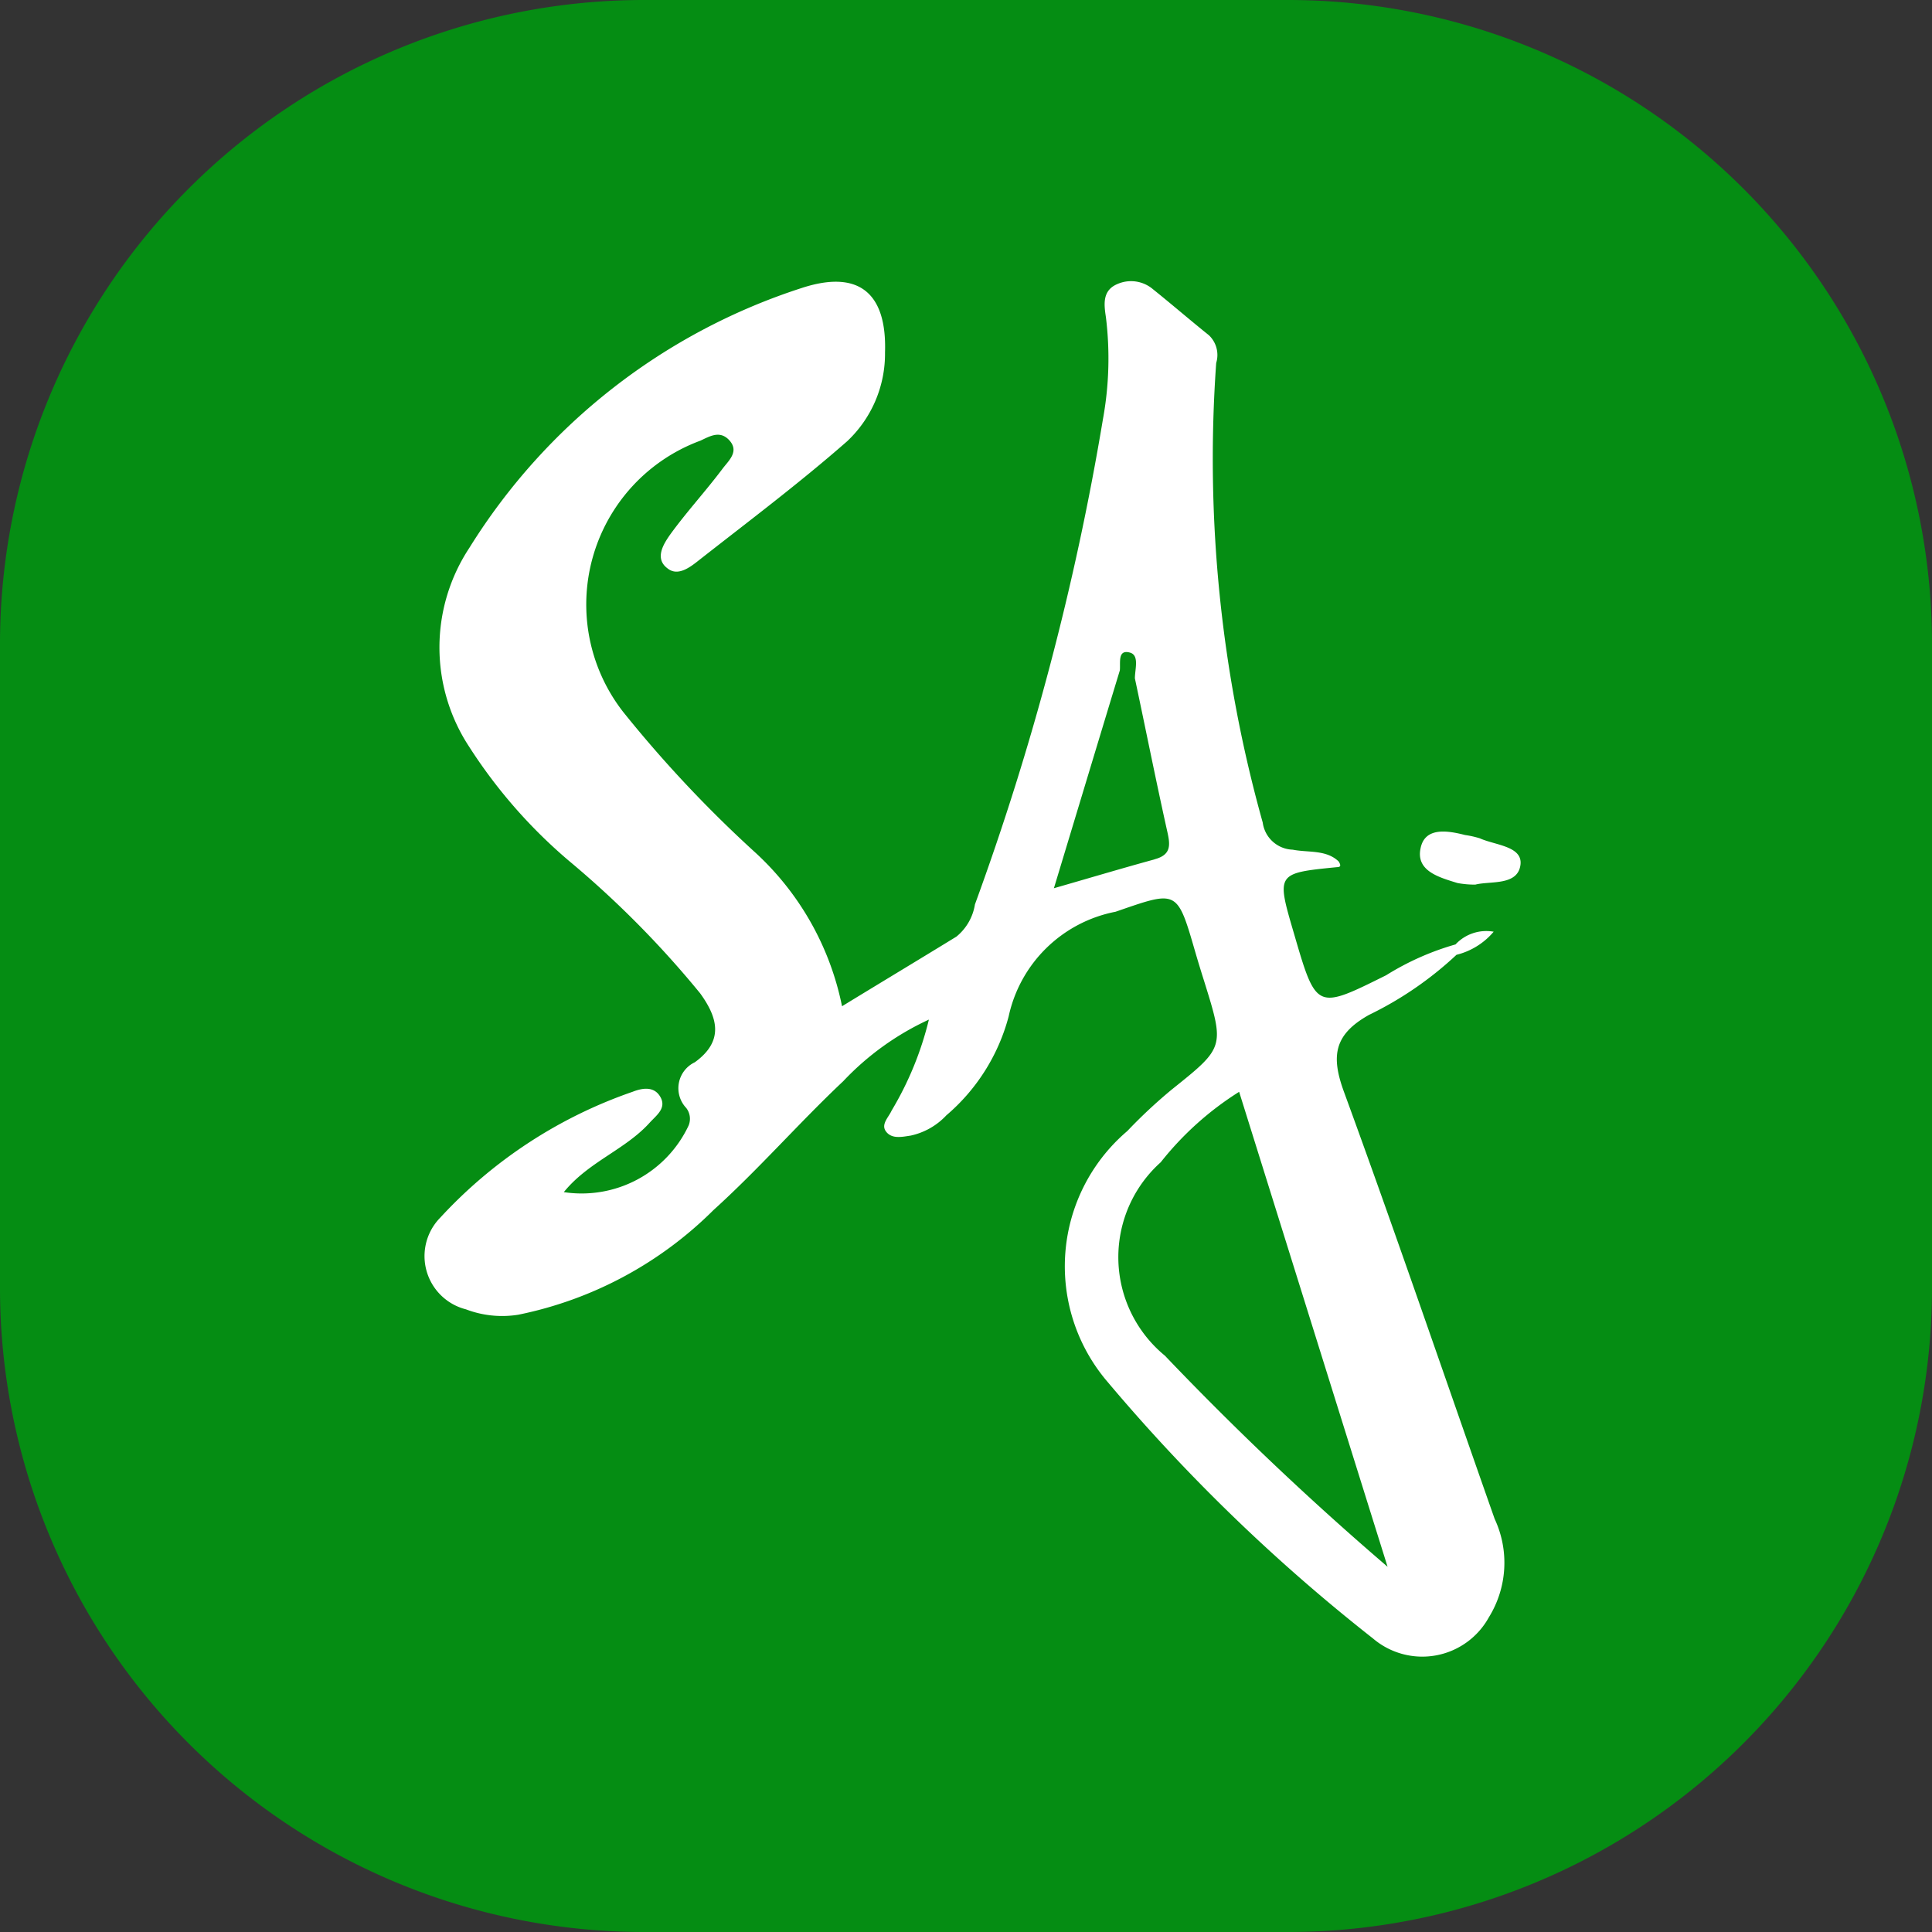 <svg xmlns="http://www.w3.org/2000/svg" width="24" height="24" viewBox="0 0 24 24"><rect x="0" y="0" width="24" height="24" fill="#333333" stroke="none"/><path d="M8,0h8a8,8,0,0,1,8,8v8a8,8,0,0,1-8,8H8a8,8,0,0,1-8-8V8A8,8,0,0,1,8,0Z" fill="#058d13"/><g transform="translate(2 2)"><g transform="translate(0 0)"><g transform="translate(0 0)" fill="#fff" stroke="#707070" stroke-width="1" opacity="0"><rect width="20" height="20" stroke="none"/><rect x="0.5" y="0.5" width="19" height="19" fill="none"/></g><g transform="translate(0.4 0.4)"><g fill="#fff" stroke="#707070" stroke-width="1" opacity="0"><rect width="19.2" height="19.2" stroke="none"/><rect x="0.5" y="0.5" width="18.2" height="18.2" fill="none"/></g><g transform="translate(2.878 1.09)"><path d="M1053.49,517.8c-.161-.442-.123-.709.313-.953a4.388,4.388,0,0,0,1.086-.746.881.881,0,0,0,.462-.287.522.522,0,0,0-.474.158h0a3.361,3.361,0,0,0-.862.383c-.867.431-.867.436-1.145-.519-.22-.749-.22-.749.535-.824.043,0,.054-.019.019-.072-.155-.147-.377-.107-.57-.145a.389.389,0,0,1-.372-.337,16.768,16.768,0,0,1-.578-5.709.338.338,0,0,0-.091-.345c-.233-.187-.46-.383-.693-.57a.421.421,0,0,0-.447-.064c-.185.08-.163.252-.139.41a4.2,4.2,0,0,1-.037,1.268,33.69,33.69,0,0,1-1.59,6.027.647.647,0,0,1-.23.4c-.466.286-.934.567-1.421.865a3.542,3.542,0,0,0-1.1-1.93,15.387,15.387,0,0,1-1.617-1.724,2.17,2.17,0,0,1,.958-3.372c.115-.054.235-.126.348-.016.147.147,0,.265-.075.367-.209.278-.444.533-.648.814-.083.118-.2.3-.032.423.126.1.276-.013.385-.1.621-.487,1.252-.961,1.844-1.48a1.492,1.492,0,0,0,.471-1.105c.024-.741-.329-1.03-1.033-.8a7.616,7.616,0,0,0-4.13,3.228,2.245,2.245,0,0,0-.005,2.468,6.36,6.36,0,0,0,1.242,1.421,12.153,12.153,0,0,1,1.63,1.646c.217.3.3.591-.067.856a.357.357,0,0,0-.107.567.219.219,0,0,1,.03.219,1.468,1.468,0,0,1-1.55.827c.305-.377.765-.527,1.068-.864.083-.091.211-.179.131-.319s-.233-.107-.343-.064a5.839,5.839,0,0,0-2.39,1.563.682.682,0,0,0,.318,1.14,1.265,1.265,0,0,0,.65.067,4.779,4.779,0,0,0,2.425-1.3c.562-.508,1.063-1.084,1.611-1.6a3.44,3.44,0,0,1,1.065-.766,4.062,4.062,0,0,1-.463,1.13c-.037.083-.134.169-.072.257.072.1.2.07.308.054a.853.853,0,0,0,.444-.252,2.43,2.43,0,0,0,.774-1.229,1.687,1.687,0,0,1,1.328-1.3c.768-.265.763-.284.99.5.035.12.072.241.11.361.257.824.254.822-.4,1.346a6.3,6.3,0,0,0-.554.517,2.207,2.207,0,0,0-.244,3.118,22.343,22.343,0,0,0,3.295,3.185.944.944,0,0,0,1.44-.262,1.287,1.287,0,0,0,.072-1.223C1054.74,521.339,1054.135,519.562,1053.49,517.8Zm-2.35-2.885c-.391.107-.776.222-1.252.359.286-.945.551-1.825.819-2.706.01-.094-.03-.262.123-.222.123.032.064.206.064.321.134.629.26,1.263.4,1.892.04.174.057.3-.158.356Zm.131,6.169a1.583,1.583,0,0,1-.056-2.406,3.862,3.862,0,0,1,.974-.875c.61,1.951,1.207,3.865,1.844,5.9a37.949,37.949,0,0,1-2.762-2.618Z" transform="translate(-1042.074 -507.73)" fill="#fff"/><path d="M1089.009,533.363a1.149,1.149,0,0,0-.183-.041c-.222-.057-.5-.1-.553.164-.061.284.232.362.457.432a1.164,1.164,0,0,0,.223.02c.186-.048.527.018.561-.247C1089.542,533.46,1089.2,533.449,1089.009,533.363Z" transform="translate(-1075.904 -526.439)" fill="#fff"/></g></g></g></g></svg>